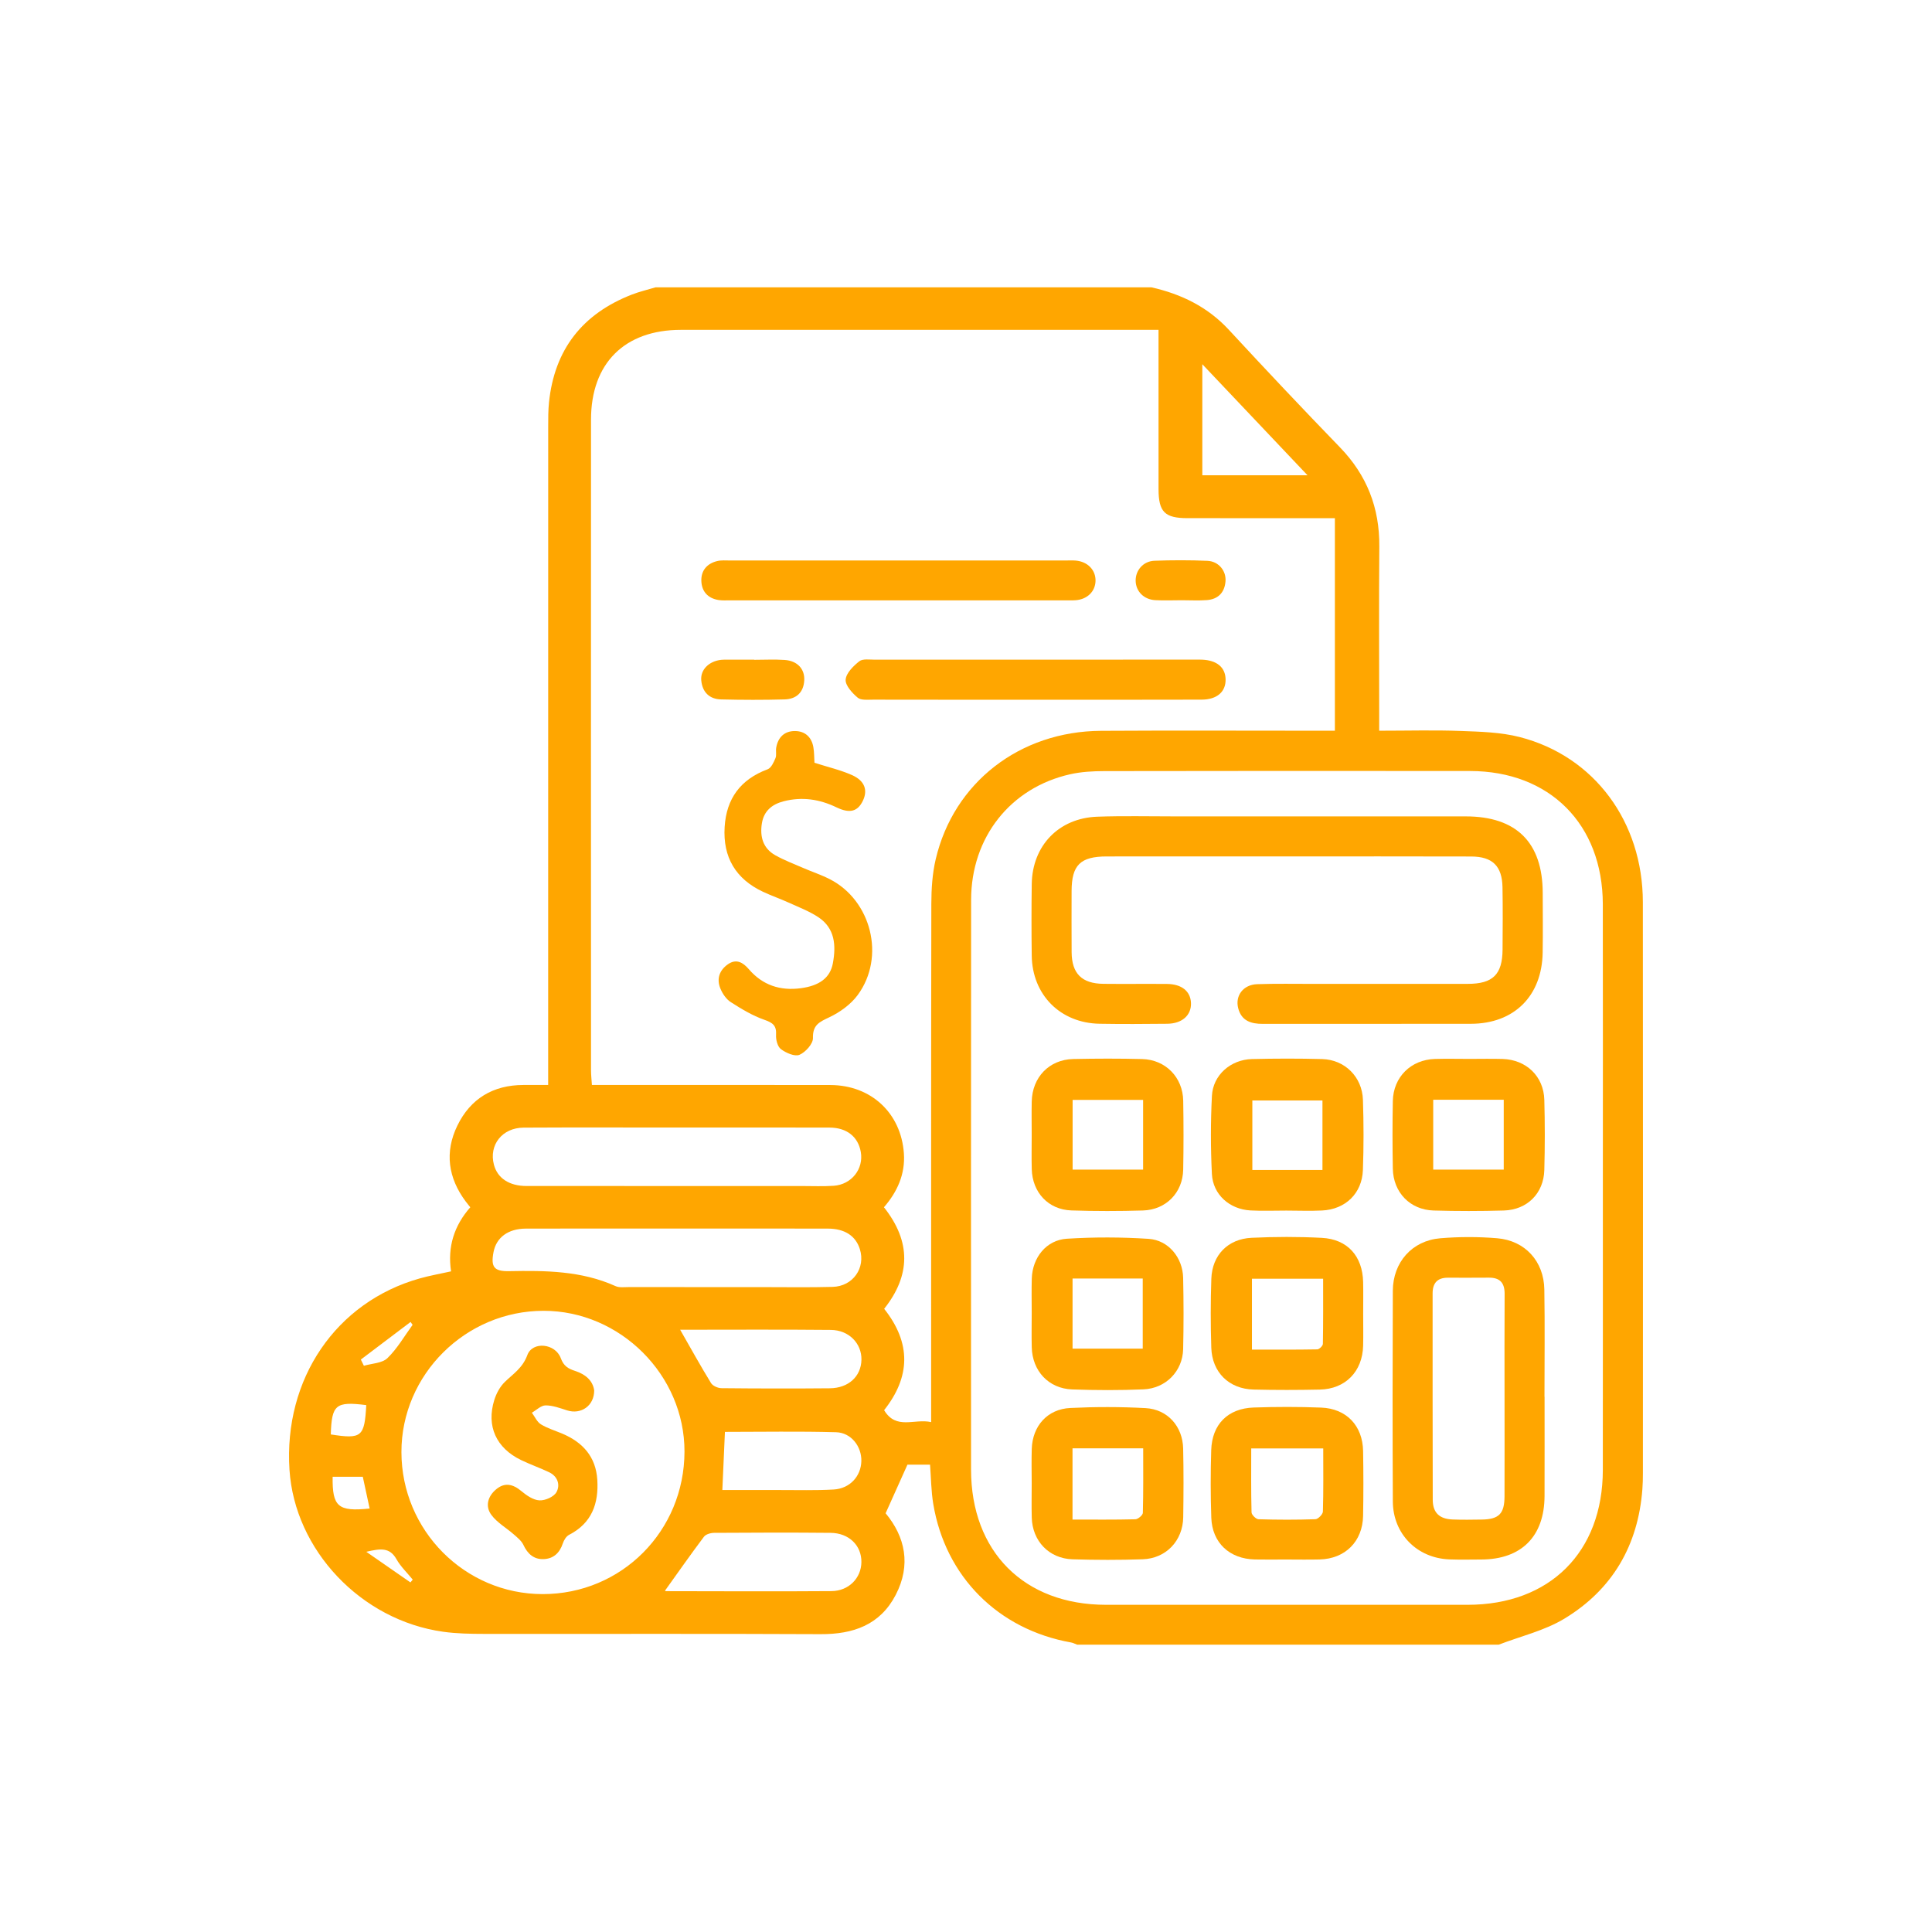 <?xml version="1.0" encoding="utf-8"?>
<!-- Generator: Adobe Illustrator 16.0.0, SVG Export Plug-In . SVG Version: 6.00 Build 0)  -->
<!DOCTYPE svg PUBLIC "-//W3C//DTD SVG 1.1//EN" "http://www.w3.org/Graphics/SVG/1.1/DTD/svg11.dtd">
<svg version="1.1" id="Layer_1" xmlns="http://www.w3.org/2000/svg" xmlns:xlink="http://www.w3.org/1999/xlink" x="0px" y="0px"
	 width="512px" height="512px" viewBox="0 0 512 512" enable-background="new 0 0 512 512" xml:space="preserve">
<g>
	<path fill-rule="evenodd" clip-rule="evenodd" fill="#FFA600" d="M173.748,76.142c43.794,0,87.587,0,131.381,0
		c7.924,1.789,14.901,5.171,20.538,11.265c9.696,10.482,19.493,20.874,29.427,31.131c7.152,7.385,10.523,16.055,10.439,26.293
		c-0.123,14.983-0.032,29.965-0.031,44.948c0,1.233-0.001,2.467-0.001,3.867c7.567,0,14.594-0.196,21.603,0.064
		c5.233,0.195,10.611,0.327,15.636,1.617c19.766,5.078,32.61,22.451,32.634,43.746c0.055,50.451,0.019,100.9,0.012,151.352
		c0,1.403-0.03,2.811-0.137,4.21c-1.123,14.919-7.956,26.645-20.683,34.335c-5.265,3.183-11.568,4.644-17.399,6.888
		c-37.236,0-74.473,0-111.709,0c-0.539-0.199-1.063-0.487-1.621-0.586c-19.317-3.444-33.31-17.438-36.516-36.729
		c-0.564-3.406-0.578-6.904-0.85-10.398c-2.315,0-4.405,0-5.987,0c-1.963,4.371-3.799,8.459-5.786,12.886
		c5.188,6.236,6.8,13.691,2.673,21.638c-4.136,7.965-11.269,10.444-19.925,10.401c-29.727-0.148-59.453-0.033-89.181-0.072
		c-3.615-0.004-7.269-0.069-10.84-0.569c-21.764-3.05-39.327-21.636-40.708-42.909c-1.563-24.091,12.309-44.489,34.561-50.738
		c2.658-0.746,5.393-1.221,8.258-1.859c-0.985-6.532,0.838-12.135,5.094-16.98c-0.487-0.616-0.854-1.058-1.196-1.516
		c-4.694-6.274-5.643-13.113-2.227-20.134c3.475-7.139,9.464-10.748,17.495-10.762c2.068-0.003,4.139,0,6.567,0
		c0-1.957,0-3.458,0-4.96c0-56.527-0.003-113.055,0.009-169.582c0-2.104-0.004-4.222,0.208-6.311
		c1.43-14.044,8.873-23.526,21.966-28.613C169.491,77.271,171.646,76.774,173.748,76.142z M246.764,376.875c0-1.866,0-3.235,0-4.605
		c0-44.248-0.029-88.496,0.049-132.745c0.008-3.947,0.262-7.999,1.16-11.824c4.785-20.337,22.269-33.896,43.805-34.026
		c19.314-0.117,38.63-0.027,57.944-0.027c1.368,0,2.738,0,4.036,0c0-18.951,0-37.478,0-56.327c-1.734,0-3,0-4.266,0
		c-11.59,0-23.178,0.006-34.767-0.003c-6.051-0.005-7.69-1.63-7.699-7.698c-0.017-12.76-0.005-25.519-0.005-38.278
		c0-1.243,0-2.485,0-3.932c-1.693,0-2.855,0-4.019,0c-40.854,0-81.708-0.007-122.562,0.004
		c-14.915,0.004-23.811,8.863-23.816,23.792c-0.021,57.476-0.01,114.954,0.002,172.429c0,1.228,0.145,2.453,0.236,3.895
		c1.666,0,2.938,0,4.207,0c19.667,0.001,39.332-0.033,58.999,0.016c10.774,0.028,18.718,7.424,19.472,18.097
		c0.392,5.533-1.773,10.248-5.286,14.294c7.284,9.179,7.029,18.14,0.059,26.91c7.239,9.129,6.948,18.081-0.014,26.865
		C237.511,379.048,242.324,375.863,246.764,376.875z M424.774,314.765c0-25.049,0.035-50.096-0.011-75.145
		c-0.041-21.183-14.079-35.27-35.178-35.294c-32.306-0.04-64.61-0.032-96.916,0.024c-3.023,0.006-6.121,0.174-9.057,0.834
		c-15.833,3.555-26.24,16.717-26.257,33.26c-0.05,50.33-0.023,100.662-0.018,150.994c0.002,21.752,14.044,35.844,35.736,35.852
		c31.954,0.013,63.909,0.011,95.863,0.001c21.789-0.007,35.809-13.975,35.829-35.731
		C424.793,364.628,424.774,339.697,424.774,314.765z M143.793,422.455c20.912,0.016,37.564-16.704,37.604-37.755
		c0.038-20.289-17.03-37.339-37.366-37.324c-20.661,0.014-37.666,16.93-37.647,37.449
		C106.402,405.564,123.179,422.44,143.793,422.455z M179.477,298.809c-13.568,0-27.136-0.053-40.703,0.024
		c-5.701,0.033-9.258,4.604-7.88,9.823c0.943,3.574,4.04,5.645,8.651,5.648c24.328,0.017,48.656,0.009,72.984,0.007
		c2.807,0,5.624,0.129,8.418-0.067c4.738-0.333,7.96-4.468,7.174-8.957c-0.706-4.033-3.698-6.452-8.293-6.467
		C206.377,298.779,192.927,298.806,179.477,298.809z M179.723,325.581c-13.459,0-26.918-0.023-40.377,0.013
		c-4.689,0.013-7.817,2.358-8.556,6.215c-0.759,3.96,0.131,5.134,4.099,5.06c9.627-0.18,19.197-0.117,28.238,3.967
		c0.994,0.448,2.304,0.253,3.468,0.254c11.821,0.016,23.642,0.013,35.462,0.01c6.203-0.002,12.408,0.108,18.607-0.063
		c5.386-0.149,8.775-5.026,7.205-10.011c-1.105-3.508-3.998-5.423-8.471-5.434C206.173,325.562,192.948,325.581,179.723,325.581z
		 M176.238,421.53c-0.091-0.052,0.092,0.144,0.275,0.145c14.606,0.019,29.214,0.096,43.82-0.013
		c4.614-0.033,7.904-3.465,7.948-7.694c0.046-4.394-3.281-7.7-8.173-7.747c-10.283-0.101-20.566-0.066-30.85,0.001
		c-0.923,0.005-2.207,0.365-2.703,1.027C183.025,411.944,179.654,416.76,176.238,421.53z M180.248,352.395
		c2.828,4.94,5.402,9.602,8.182,14.135c0.462,0.751,1.813,1.341,2.762,1.351c9.574,0.096,19.149,0.117,28.723,0.027
		c4.971-0.047,8.287-3.168,8.377-7.551c0.086-4.31-3.29-7.868-8.097-7.916C206.895,352.31,193.594,352.395,180.248,352.395z
		 M192.113,379.463c-0.23,5.193-0.453,10.2-0.684,15.411c5.338,0,10.238,0.012,15.139-0.002c4.793-0.014,9.596,0.142,14.373-0.138
		c4.301-0.252,7.229-3.516,7.326-7.531c0.094-3.86-2.684-7.536-6.703-7.649C211.781,379.277,201.982,379.463,192.113,379.463z
		 M346.508,125.954c-9.577-10.109-18.549-19.581-27.88-29.431c0,10.336,0,19.85,0,29.431
		C327.787,125.954,336.649,125.954,346.508,125.954z M97.958,399.777c-0.632-2.931-1.212-5.625-1.813-8.417
		c-2.782,0-5.391,0-7.993,0C88.038,399.294,89.586,400.642,97.958,399.777z M97.061,372.368c-8.094-1.028-9.164-0.118-9.395,7.771
		C95.849,381.419,96.601,380.814,97.061,372.368z M95.628,360.297c0.269,0.549,0.536,1.098,0.804,1.646
		c2.121-0.629,4.824-0.655,6.237-2.019c2.622-2.53,4.491-5.841,6.674-8.826c-0.179-0.255-0.356-0.509-0.535-0.764
		C104.415,353.656,100.021,356.977,95.628,360.297z M108.771,419.355c0.203-0.246,0.406-0.492,0.609-0.738
		c-1.462-1.8-3.198-3.443-4.324-5.433c-1.76-3.106-4.135-2.857-7.98-1.942C101.49,414.304,105.131,416.83,108.771,419.355z"/>
	<path fill-rule="evenodd" clip-rule="evenodd" fill="#FFA600" d="M215.842,202.141c3.563,1.141,6.885,1.905,9.943,3.263
		c3.391,1.506,4.229,4.006,2.891,6.795c-1.378,2.871-3.476,3.456-7.01,1.752c-4.49-2.166-9.105-2.854-13.973-1.607
		c-3.104,0.794-5.255,2.563-5.785,5.842c-0.568,3.521,0.277,6.62,3.547,8.462c2.327,1.311,4.856,2.27,7.317,3.337
		c2.356,1.021,4.818,1.831,7.101,2.993c11.063,5.63,14.829,20.625,7.445,30.693c-1.842,2.511-4.727,4.585-7.571,5.933
		c-2.634,1.247-4.391,2.021-4.307,5.492c0.038,1.521-1.967,3.753-3.568,4.438c-1.242,0.531-3.553-0.493-4.901-1.485
		c-0.906-0.666-1.388-2.514-1.307-3.784c0.156-2.492-0.873-3.233-3.122-4.017c-3.136-1.094-6.075-2.88-8.896-4.685
		c-1.193-0.764-2.161-2.212-2.724-3.561c-1.072-2.565-0.296-4.872,1.995-6.468c2.215-1.543,4.007-0.458,5.499,1.28
		c3.675,4.286,8.334,5.809,13.835,5.07c4.884-0.656,7.753-2.742,8.467-6.608c0.868-4.7,0.584-9.292-3.881-12.232
		c-2.413-1.589-5.188-2.641-7.839-3.846c-2.23-1.015-4.56-1.817-6.777-2.857c-7.27-3.41-10.678-9.178-10.186-17.183
		c0.464-7.554,4.236-12.628,11.399-15.294c0.941-0.351,1.607-1.842,2.071-2.943c0.339-0.808,0.035-1.861,0.194-2.774
		c0.485-2.803,2.237-4.456,5.043-4.414c2.632,0.039,4.347,1.637,4.806,4.281C215.786,199.38,215.755,200.792,215.842,202.141z"/>
	<path fill-rule="evenodd" clip-rule="evenodd" fill="#FFA600" d="M274.211,185.434c-14.277,0.002-28.555,0.014-42.832-0.018
		c-1.391-0.003-3.193,0.222-4.076-0.523c-1.463-1.233-3.313-3.244-3.196-4.791c0.132-1.733,2.038-3.605,3.616-4.854
		c0.912-0.721,2.702-0.425,4.098-0.426c28.321-0.018,56.643-0.014,84.964-0.014c0.585,0,1.171-0.014,1.755,0.01
		c3.934,0.161,6.178,2.023,6.256,5.179c0.083,3.302-2.241,5.402-6.346,5.417C303.703,185.463,288.958,185.432,274.211,185.434z"/>
	<path fill-rule="evenodd" clip-rule="evenodd" fill="#FFA600" d="M238.077,159.098c-14.848,0-29.696,0.002-44.544-0.002
		c-1.052-0.001-2.123,0.078-3.15-0.091c-2.798-0.46-4.409-2.262-4.518-5.007c-0.109-2.776,1.477-4.642,4.179-5.306
		c1.11-0.273,2.324-0.156,3.49-0.156c29.696-0.007,59.393-0.006,89.089-0.005c0.818,0,1.641-0.044,2.454,0.025
		c3.177,0.269,5.349,2.542,5.251,5.445c-0.095,2.771-2.209,4.831-5.253,5.063c-0.931,0.071-1.87,0.032-2.806,0.032
		C267.539,159.099,252.808,159.098,238.077,159.098z"/>
	<path fill-rule="evenodd" clip-rule="evenodd" fill="#FFA600" d="M199.883,174.857c2.689,0,5.389-0.146,8.066,0.037
		c3.36,0.23,5.354,2.393,5.186,5.418c-0.18,3.229-2.137,4.955-5.205,5.041c-5.609,0.157-11.228,0.141-16.837,0.002
		c-3.126-0.077-4.975-1.961-5.252-5.065c-0.251-2.824,2.045-5.065,5.272-5.426c0.231-0.025,0.466-0.039,0.699-0.04
		c2.689-0.003,5.38-0.002,8.07-0.002C199.883,174.833,199.883,174.846,199.883,174.857z"/>
	<path fill-rule="evenodd" clip-rule="evenodd" fill="#FFA600" d="M313.167,159.069c-2.34,0.004-4.686,0.108-7.019-0.021
		c-3.033-0.171-5.136-2.342-5.188-5.122c-0.053-2.78,2.006-5.211,4.987-5.322c4.673-0.174,9.365-0.183,14.036,0.02
		c2.955,0.128,5.019,2.646,4.787,5.451c-0.245,2.972-1.97,4.728-4.937,4.957C317.624,159.203,315.391,159.064,313.167,159.069z"/>
	<path fill-rule="evenodd" clip-rule="evenodd" fill="#FFA600" d="M341.072,226.962c-15.924-0.002-31.847-0.015-47.771,0.005
		c-7.017,0.008-9.302,2.288-9.316,9.201c-0.011,5.386-0.029,10.772,0.008,16.158c0.04,5.679,2.686,8.338,8.429,8.401
		c5.62,0.062,11.241-0.022,16.861,0.031c3.905,0.038,6.227,1.949,6.339,5.05c0.117,3.248-2.336,5.461-6.31,5.502
		c-5.972,0.061-11.945,0.1-17.914-0.004c-10.405-0.184-17.841-7.662-17.977-18.056c-0.083-6.322-0.085-12.646,0.003-18.968
		c0.144-10.181,7.155-17.48,17.367-17.849c6.783-0.244,13.582-0.083,20.372-0.084c25.759-0.005,51.519-0.01,77.278,0.003
		c13.433,0.005,20.37,6.92,20.396,20.285c0.011,5.27,0.069,10.54-0.016,15.808c-0.184,11.52-7.567,18.85-19.03,18.872
		c-18.383,0.034-36.767-0.003-55.149,0.02c-3.076,0.004-5.61-0.767-6.495-4.097c-0.889-3.347,1.309-6.297,5.01-6.423
		c5.029-0.17,10.068-0.073,15.104-0.075c13.582-0.005,27.164,0.012,40.746-0.008c6.635-0.01,9.143-2.494,9.188-9.097
		c0.039-5.503,0.082-11.008-0.017-16.509c-0.102-5.598-2.64-8.126-8.277-8.146C373.624,226.927,357.348,226.965,341.072,226.962z"/>
	<path fill-rule="evenodd" clip-rule="evenodd" fill="#FFA600" d="M409.326,370.14c0,8.776,0.027,17.554-0.006,26.33
		c-0.041,10.687-6.127,16.78-16.734,16.815c-2.809,0.01-5.62,0.079-8.425-0.024c-8.606-0.315-15.003-6.729-15.045-15.354
		c-0.092-18.607-0.08-37.214-0.003-55.821c0.031-7.568,5.092-13.305,12.572-13.932c4.992-0.418,10.075-0.421,15.067-0.006
		c7.416,0.617,12.384,6.095,12.511,13.556c0.161,9.477,0.039,18.957,0.039,28.437C409.311,370.14,409.319,370.14,409.326,370.14z
		 M398.719,370.25c0-9.117-0.037-18.235,0.021-27.353c0.02-2.932-1.25-4.334-4.189-4.304c-3.623,0.037-7.247,0.015-10.871,0.013
		c-2.771-0.001-4.025,1.433-4.023,4.147c0.011,18.235-0.024,36.471,0.035,54.706c0.011,3.437,1.771,5.081,5.257,5.221
		c2.568,0.104,5.144,0.057,7.714,0.02c4.565-0.063,6.034-1.53,6.051-6.148C398.744,387.786,398.722,379.018,398.719,370.25z"/>
	<path fill-rule="evenodd" clip-rule="evenodd" fill="#FFA600" d="M361.256,348.188c0,2.812,0.057,5.623-0.011,8.431
		c-0.165,6.836-4.682,11.488-11.469,11.634c-5.852,0.126-11.711,0.137-17.562-0.006c-6.516-0.159-11.003-4.555-11.21-11.1
		c-0.192-6.081-0.196-12.18,0.012-18.261c0.214-6.249,4.369-10.559,10.667-10.856c6.189-0.293,12.418-0.309,18.605,0.014
		c6.826,0.356,10.807,4.851,10.957,11.716C361.308,342.567,361.257,345.378,361.256,348.188z M331.779,357.662
		c5.903,0,11.607,0.039,17.307-0.066c0.528-0.01,1.48-0.932,1.49-1.444c0.107-5.702,0.067-11.405,0.067-17.282
		c-6.521,0-12.637,0-18.864,0C331.779,345.177,331.779,351.211,331.779,357.662z"/>
	<path fill-rule="evenodd" clip-rule="evenodd" fill="#FFA600" d="M340.62,413.285c-2.688,0-5.376,0.05-8.061-0.009
		c-6.732-0.148-11.326-4.424-11.554-11.08c-0.203-5.95-0.203-11.917-0.021-17.869c0.209-6.863,4.399-11.088,11.269-11.32
		c5.95-0.201,11.919-0.212,17.867,0.021c6.728,0.265,11,4.799,11.115,11.52c0.099,5.722,0.104,11.449-0.003,17.171
		c-0.126,6.787-4.743,11.379-11.502,11.553C346.695,413.349,343.656,413.285,340.62,413.285z M350.673,383.847
		c-6.623,0-12.655,0-19.085,0c0,5.789-0.063,11.375,0.085,16.954c0.018,0.648,1.181,1.795,1.841,1.814
		c5.027,0.154,10.064,0.168,15.09-0.009c0.713-0.024,1.955-1.297,1.979-2.021C350.749,395.116,350.673,389.639,350.673,383.847z"/>
	<path fill-rule="evenodd" clip-rule="evenodd" fill="#FFA600" d="M273.412,393.063c-0.002-3.037-0.083-6.076,0.016-9.11
		c0.198-6.063,4.148-10.528,10.208-10.823c6.638-0.323,13.32-0.324,19.956,0.037c5.829,0.316,9.824,4.837,9.957,10.699
		c0.137,6.071,0.111,12.149,0.018,18.222c-0.097,6.223-4.541,10.926-10.753,11.137c-6.185,0.21-12.386,0.198-18.571,0.007
		c-6.236-0.193-10.651-4.837-10.816-11.056C273.346,399.14,273.412,396.101,273.412,393.063z M284.227,383.822
		c0,6.301,0,12.412,0,18.879c5.72,0,11.191,0.063,16.658-0.078c0.706-0.019,1.967-1.087,1.982-1.696
		c0.153-5.682,0.091-11.368,0.091-17.104C296.479,383.822,290.441,383.822,284.227,383.822z"/>
	<path fill-rule="evenodd" clip-rule="evenodd" fill="#FFA600" d="M273.414,347.932c0.004-3.037-0.072-6.077,0.021-9.111
		c0.171-5.548,3.84-10.2,9.29-10.545c7.201-0.454,14.477-0.444,21.678,0.032c5.267,0.349,9.024,4.995,9.142,10.32
		c0.139,6.305,0.147,12.617,0,18.922c-0.138,5.802-4.562,10.392-10.504,10.643c-6.297,0.267-12.62,0.248-18.919,0.02
		c-6.235-0.227-10.549-4.906-10.697-11.169C273.352,354.007,273.41,350.969,273.414,347.932z M284.238,338.815
		c0,6.345,0,12.445,0,18.589c6.365,0,12.471,0,18.598,0c0-6.32,0-12.348,0-18.589C296.631,338.815,290.606,338.815,284.238,338.815z
		"/>
	<path fill-rule="evenodd" clip-rule="evenodd" fill="#FFA600" d="M340.889,320.817c-3.16-0.006-6.327,0.133-9.479-0.036
		c-5.553-0.295-9.972-4.201-10.245-9.67c-0.343-6.886-0.347-13.816,0.008-20.701c0.284-5.516,4.969-9.608,10.606-9.747
		c6.201-0.151,12.411-0.164,18.612,0.002c5.999,0.16,10.6,4.725,10.802,10.799c0.205,6.198,0.219,12.415-0.01,18.611
		c-0.228,6.187-4.623,10.419-10.813,10.72C347.217,320.948,344.05,320.822,340.889,320.817z M350.465,291.63
		c-6.453,0-12.596,0-18.58,0c0,6.446,0,12.44,0,18.425c6.337,0,12.355,0,18.58,0C350.465,303.828,350.465,297.815,350.465,291.63z"
		/>
	<path fill-rule="evenodd" clip-rule="evenodd" fill="#FFA600" d="M389.415,280.621c2.927,0.001,5.855-0.07,8.78,0.016
		c6.287,0.186,10.896,4.587,11.066,10.829c0.169,6.2,0.168,12.413-0.002,18.613c-0.169,6.177-4.529,10.54-10.73,10.718
		c-6.199,0.178-12.412,0.179-18.611,0.001c-6.241-0.179-10.688-4.802-10.804-11.082c-0.112-5.97-0.115-11.944-0.001-17.913
		c0.121-6.369,4.792-10.985,11.17-11.168C383.324,280.546,386.371,280.619,389.415,280.621z M379.818,309.959
		c6.51,0,12.621,0,18.688,0c0-6.343,0-12.367,0-18.518c-6.318,0-12.419,0-18.688,0C379.818,297.719,379.818,303.737,379.818,309.959
		z"/>
	<path fill-rule="evenodd" clip-rule="evenodd" fill="#FFA600" d="M273.41,300.699c-0.001-2.927-0.055-5.855,0.01-8.781
		c0.142-6.446,4.632-11.128,10.999-11.266c6.086-0.132,12.181-0.146,18.265,0.007c6.2,0.156,10.774,4.835,10.881,11.039
		c0.105,6.087,0.113,12.179-0.005,18.266c-0.118,6.089-4.531,10.642-10.66,10.826c-6.316,0.189-12.649,0.197-18.964-0.013
		c-6.116-0.203-10.347-4.761-10.51-10.945C273.346,306.79,273.412,303.744,273.41,300.699z M302.935,291.491
		c-6.278,0-12.473,0-18.681,0c0,6.319,0,12.439,0,18.462c6.387,0,12.499,0,18.681,0
		C302.935,303.689,302.935,297.745,302.935,291.491z"/>
	<path fill-rule="evenodd" clip-rule="evenodd" fill="#FFA600" d="M157.466,368.477c0.009,4.108-3.517,6.446-7.161,5.294
		c-1.871-0.593-3.809-1.333-5.716-1.328c-1.215,0.004-2.427,1.25-3.64,1.938c0.783,1.052,1.357,2.442,2.396,3.079
		c1.771,1.087,3.836,1.688,5.769,2.514c5.376,2.298,8.794,6.131,9.175,12.152c0.398,6.313-1.437,11.522-7.48,14.624
		c-0.759,0.39-1.378,1.426-1.663,2.292c-0.828,2.519-2.489,4.039-5.069,4.142c-2.598,0.103-4.262-1.391-5.37-3.766
		c-0.507-1.087-1.598-1.947-2.54-2.777c-1.975-1.741-4.413-3.105-5.941-5.161c-1.746-2.351-0.92-5.02,1.33-6.855
		c2.257-1.841,4.423-1.301,6.617,0.535c1.369,1.146,3.144,2.371,4.792,2.453c1.517,0.077,3.814-0.935,4.5-2.171
		c1.051-1.894,0.358-4.194-1.956-5.289c-2.425-1.146-4.967-2.044-7.383-3.205c-6.628-3.185-9.29-9.015-7.133-15.937
		c0.538-1.727,1.502-3.526,2.779-4.769c2.243-2.183,4.727-3.712,5.978-7.126c1.372-3.742,7.433-3.108,8.864,0.817
		c0.771,2.113,1.993,2.797,3.797,3.378C155.146,364.194,157.104,365.869,157.466,368.477z"/>
</g>
</svg>
